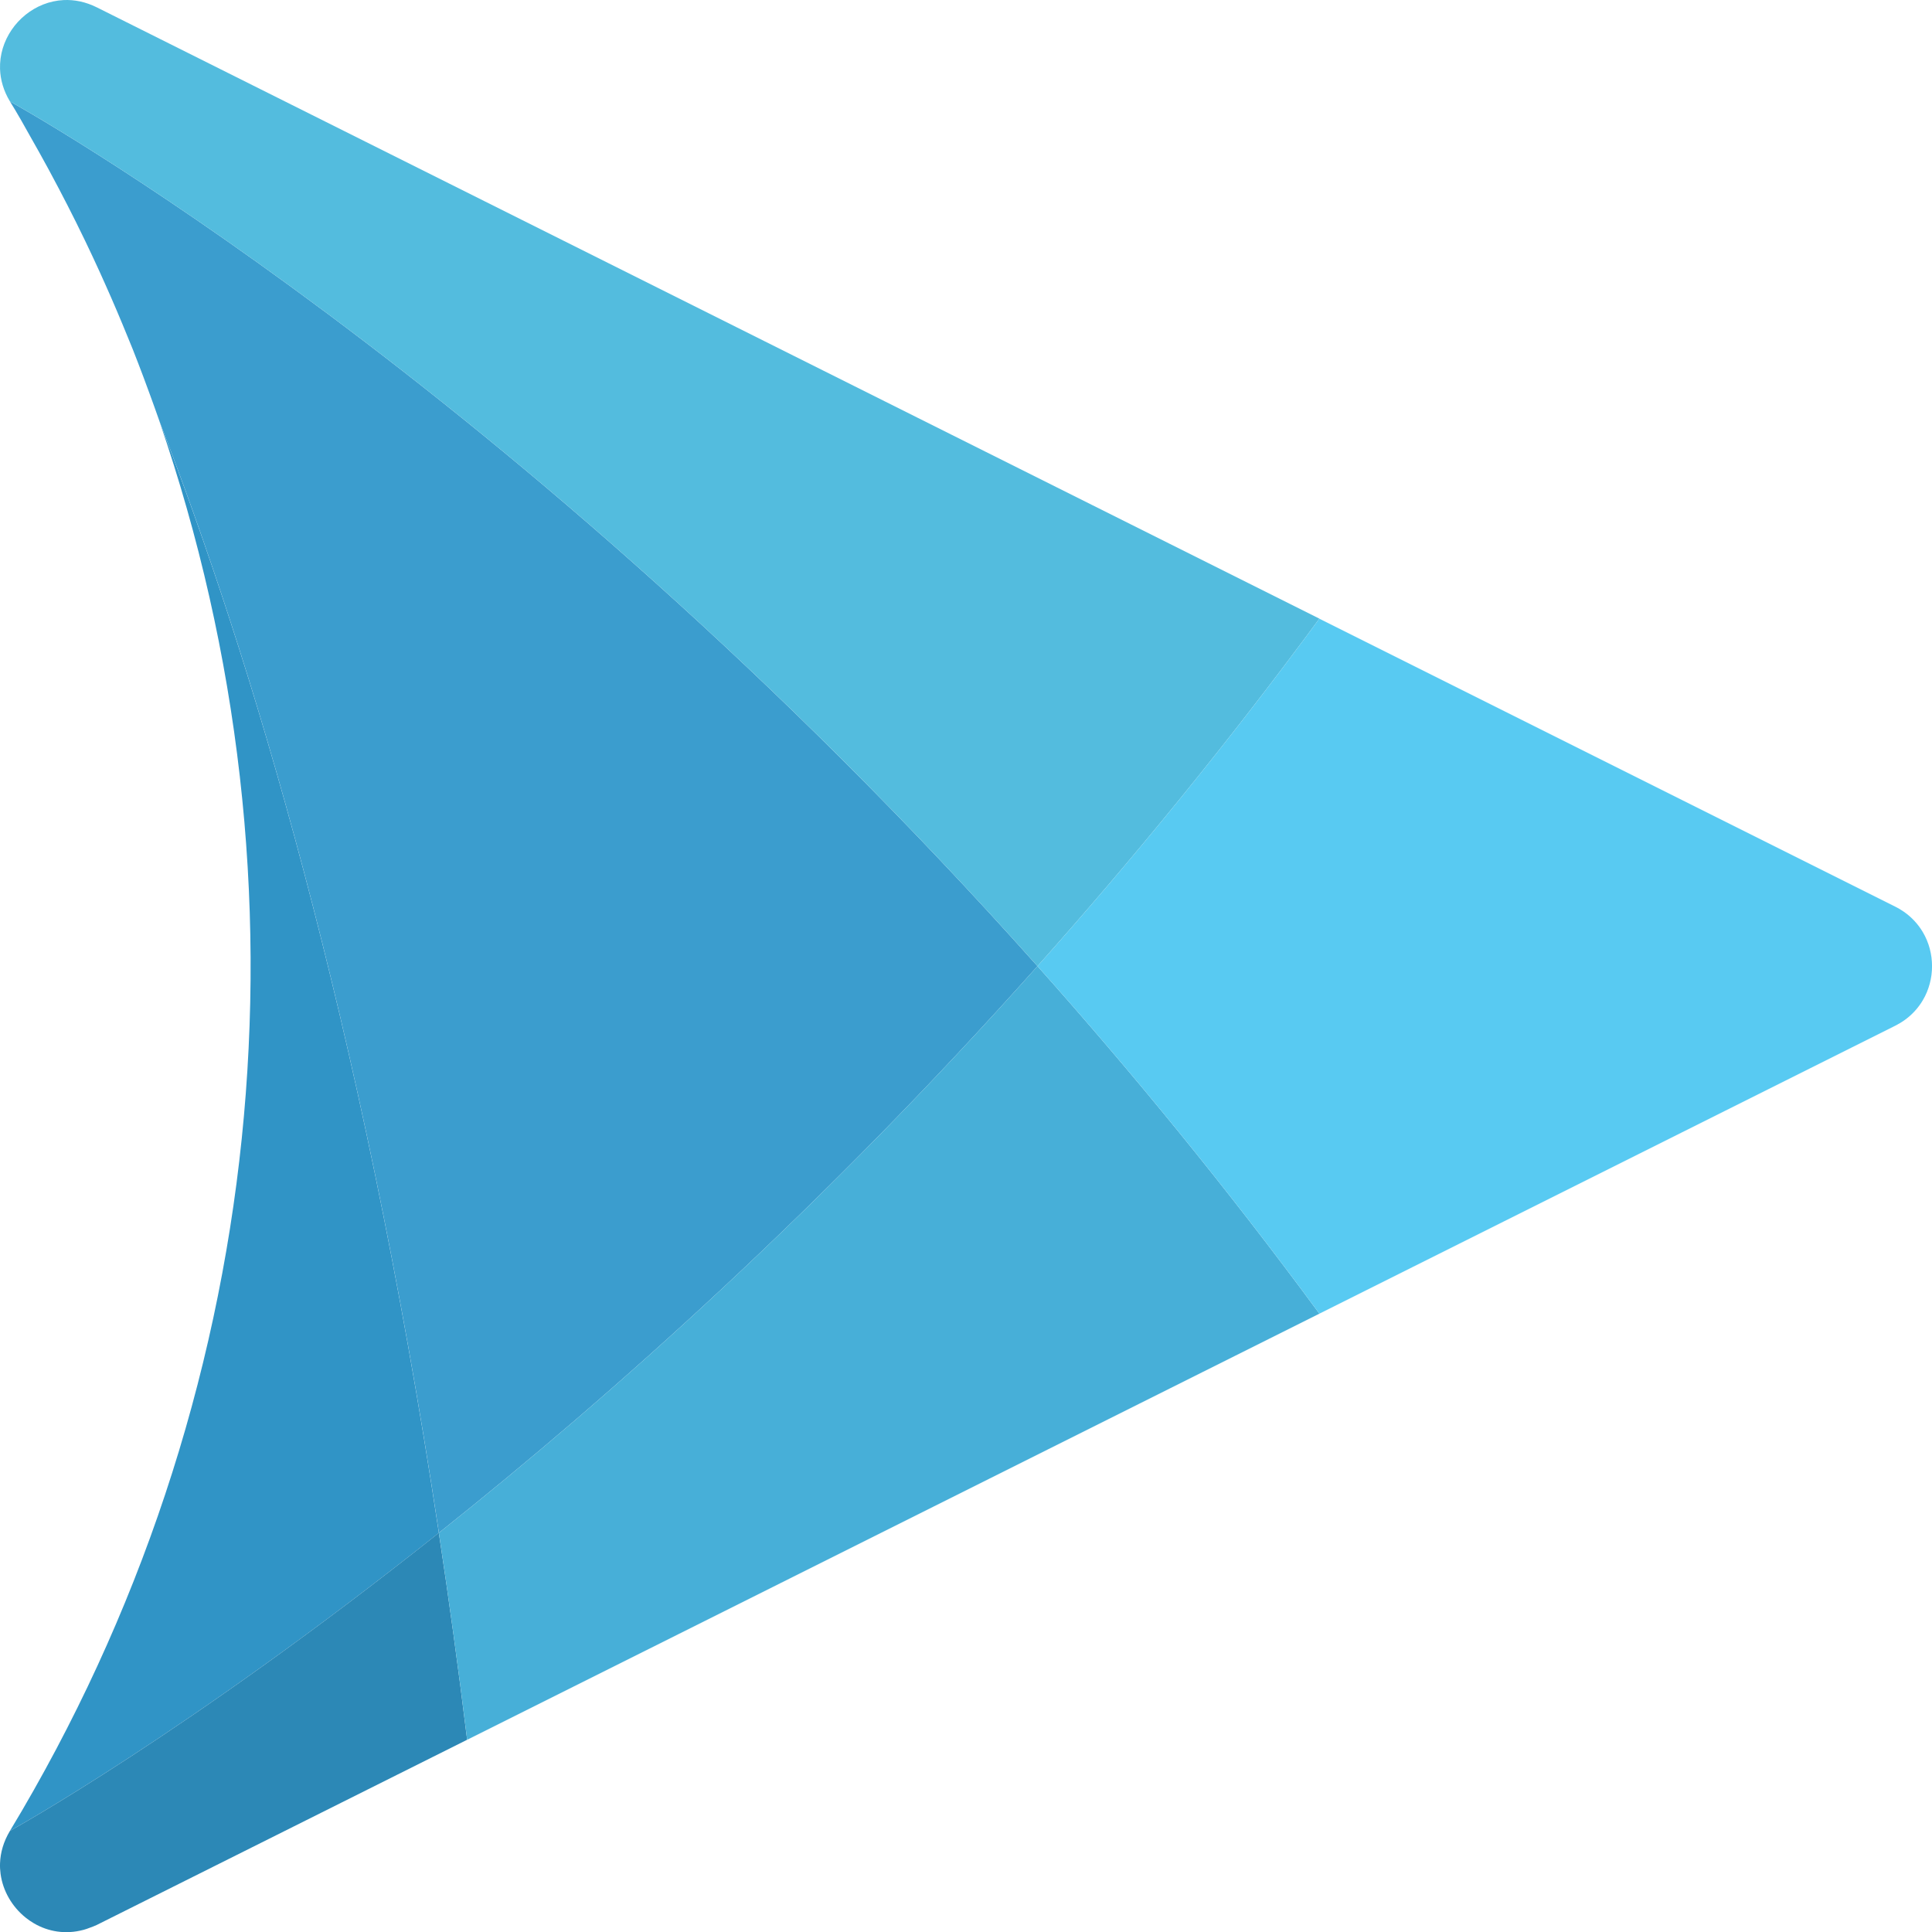 <?xml version="1.0" encoding="UTF-8"?>
<svg id="Layer_1" data-name="Layer 1" xmlns="http://www.w3.org/2000/svg" viewBox="0 0 574.19 574.24">
  <defs>
    <style>
      .cls-1 {
        fill: #2c88b6;
      }

      .cls-2 {
        fill: #47afd8;
      }

      .cls-3 {
        fill: #3094c6;
      }

      .cls-4 {
        fill: #3b9dce;
      }

      .cls-5 {
        fill: #58caf2;
      }

      .cls-6 {
        fill: #53bcde;
      }
    </style>
  </defs>
  <path class="cls-3" d="M47.36,125.15h0C94.8,262.81,80.02,416.47,2.96,544.13h0s52.43-28.85,127.47-88.56C107.38,302.79,74.13,194.3,47.36,125.15Z"/>
  <path class="cls-4" d="M130.43,455.57c51.79-41.21,114.36-97.14,177.91-168.43C152.71,112.57,2.96,30.15,2.96,30.15h0s2.14,3.35,5.87,10.11h0c1.91,3.34,3.78,6.7,5.61,10.07,.14,.26,.28,.52,.42,.79,3.56,6.6,6.97,13.25,10.21,19.97,.07,.14,.14,.29,.21,.43,1.49,3.09,2.94,6.2,4.36,9.31,.51,1.12,1.01,2.24,1.51,3.36,2.4,5.35,4.69,10.74,6.89,16.16,.47,1.15,.95,2.29,1.41,3.44,1.06,2.68,2.08,5.36,3.1,8.05,.69,1.82,1.36,3.64,2.02,5.47,.95,2.61,1.9,5.22,2.81,7.84h0c26.77,69.15,60.01,177.64,83.07,330.42Z"/>
  <path class="cls-6" d="M2.96,30.15S152.71,112.57,308.34,287.14c28.02-31.43,56.22-65.82,83.78-103.28l171.12,85.56L28.78,2.19C25.45,.53,22.1-.13,18.92,.02c-1.06,.05-2.1,.19-3.11,.41-4.05,.88-7.69,3.06-10.45,6.04C2.61,9.46,.72,13.25,.17,17.36,.03,18.39-.02,19.44,.01,20.5c.11,3.18,1.02,6.46,2.95,9.65h0Z"/>
  <path class="cls-1" d="M24.74,573.58c.68-.18,1.36-.43,2.04-.69,.66-.25,1.33-.47,1.99-.8l178.15-89.08,356.31-178.15-424.4,212.2c-2.6-21.26-5.42-41.73-8.41-61.49C55.39,515.28,2.96,544.13,2.96,544.13h0c-1.92,3.19-2.84,6.47-2.95,9.65-.04,1.06,.02,2.11,.16,3.13,.69,5.14,3.46,9.79,7.42,12.98,.79,.64,1.63,1.22,2.51,1.73,4.21,2.46,9.35,3.36,14.64,1.95Z"/>
  <path class="cls-2" d="M308.34,287.14c-63.55,71.29-126.12,127.22-177.91,168.43,2.98,19.76,5.8,40.23,8.41,61.49l424.4-212.2-171.12,85.56c-27.56-37.46-55.76-71.85-83.78-103.28Z"/>
  <path class="cls-5" d="M392.12,183.86c-27.56,37.46-55.76,71.85-83.78,103.28,28.02,31.43,56.22,65.82,83.78,103.28l171.12-85.56c.91-.46,1.77-.97,2.57-1.52,2.4-1.67,4.28-3.75,5.65-6.07,.46-.77,.86-1.57,1.2-2.39,.68-1.64,1.14-3.36,1.37-5.1,.11-.87,.17-1.75,.17-2.63s-.06-1.76-.17-2.63c-.23-1.75-.68-3.46-1.37-5.1-.34-.82-.74-1.62-1.2-2.39-1.37-2.32-3.25-4.4-5.65-6.07-.8-.56-1.65-1.06-2.57-1.52l-171.12-85.56Z"/>
</svg>
